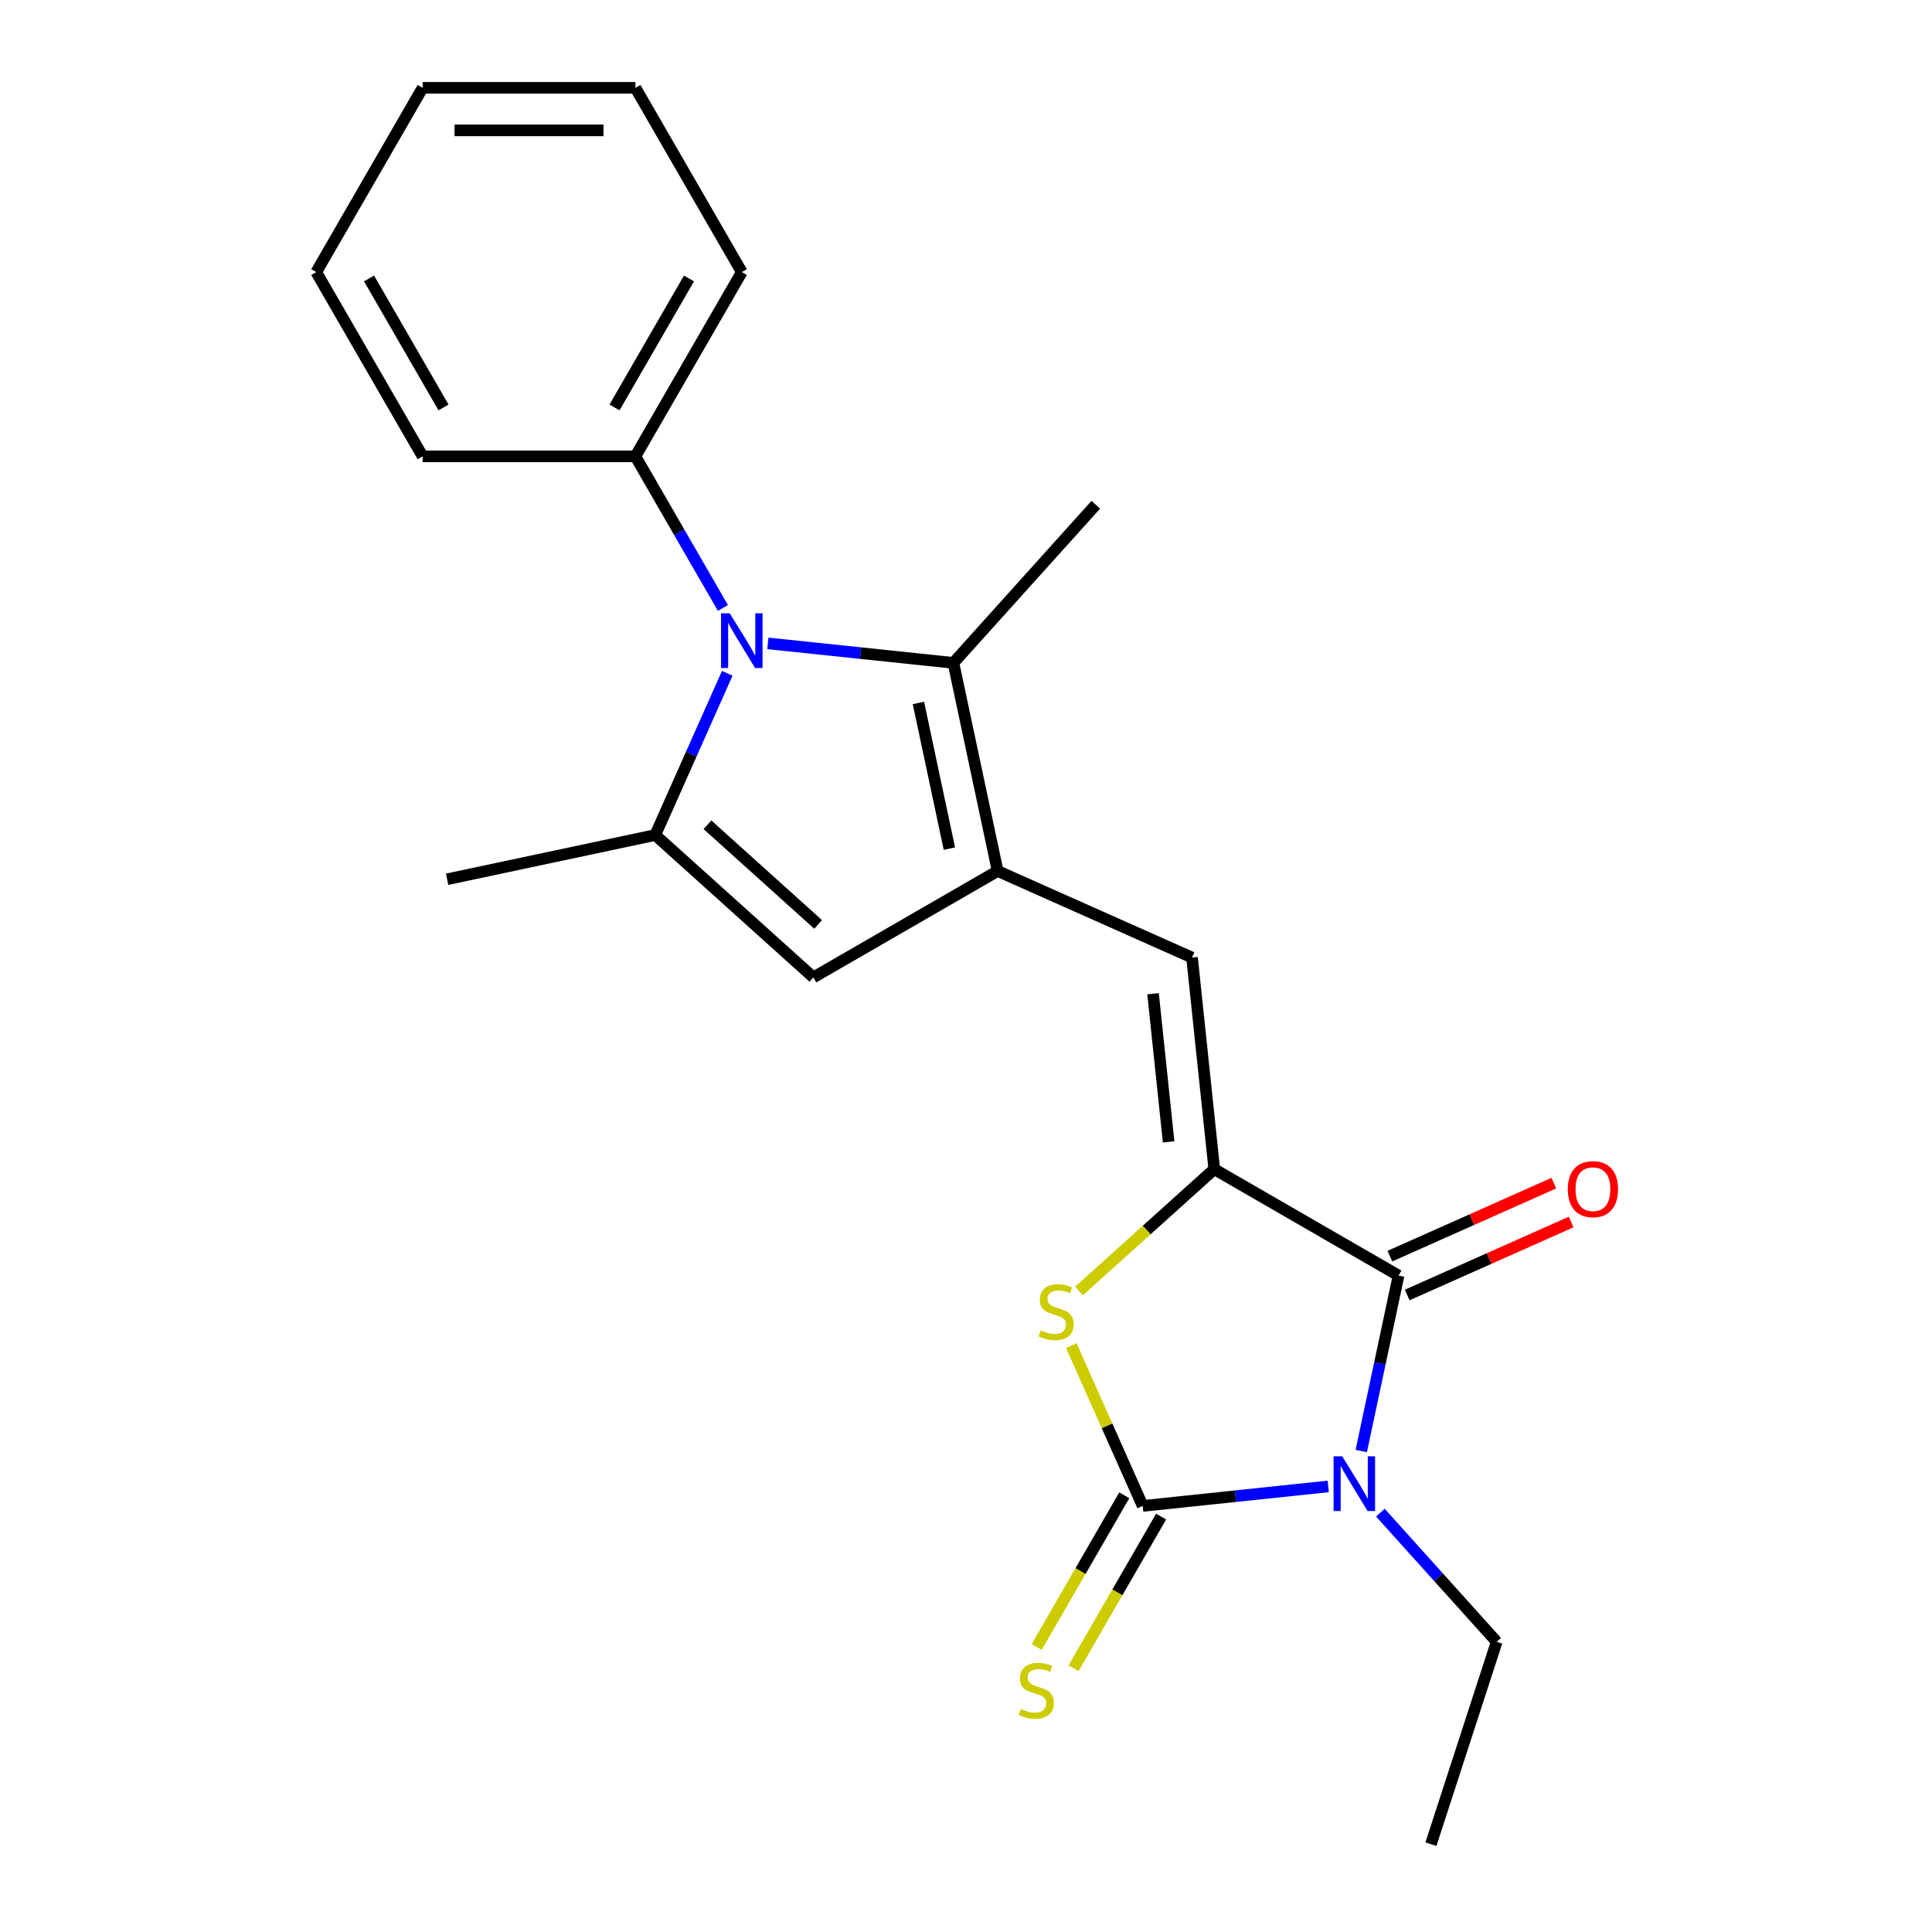 <?xml version='1.0' encoding='iso-8859-1'?>
<svg version='1.1' baseProfile='full'
              xmlns='http://www.w3.org/2000/svg'
                      xmlns:rdkit='http://www.rdkit.org/xml'
                      xmlns:xlink='http://www.w3.org/1999/xlink'
                  xml:space='preserve'
width='1000px' height='1000px' viewBox='0 0 1000 1000'>
<!-- END OF HEADER -->
<rect style='opacity:1.0;fill:#FFFFFF;stroke:none' width='1000' height='1000' x='0' y='0'> </rect>
<path class='bond-0' d='M 687.494,769.373 L 639.476,774.42' style='fill:none;fill-rule:evenodd;stroke:#0000FF;stroke-width:6px;stroke-linecap:butt;stroke-linejoin:miter;stroke-opacity:1' />
<path class='bond-0' d='M 639.476,774.42 L 591.457,779.467' style='fill:none;fill-rule:evenodd;stroke:#000000;stroke-width:6px;stroke-linecap:butt;stroke-linejoin:miter;stroke-opacity:1' />
<path class='bond-2' d='M 704.583,751.042 L 714.235,705.635' style='fill:none;fill-rule:evenodd;stroke:#0000FF;stroke-width:6px;stroke-linecap:butt;stroke-linejoin:miter;stroke-opacity:1' />
<path class='bond-2' d='M 714.235,705.635 L 723.886,660.227' style='fill:none;fill-rule:evenodd;stroke:#000000;stroke-width:6px;stroke-linecap:butt;stroke-linejoin:miter;stroke-opacity:1' />
<path class='bond-13' d='M 714.481,782.941 L 744.582,816.371' style='fill:none;fill-rule:evenodd;stroke:#0000FF;stroke-width:6px;stroke-linecap:butt;stroke-linejoin:miter;stroke-opacity:1' />
<path class='bond-13' d='M 744.582,816.371 L 774.682,849.801' style='fill:none;fill-rule:evenodd;stroke:#000000;stroke-width:6px;stroke-linecap:butt;stroke-linejoin:miter;stroke-opacity:1' />
<path class='bond-5' d='M 591.457,779.467 L 572.984,737.978' style='fill:none;fill-rule:evenodd;stroke:#000000;stroke-width:6px;stroke-linecap:butt;stroke-linejoin:miter;stroke-opacity:1' />
<path class='bond-5' d='M 572.984,737.978 L 554.512,696.488' style='fill:none;fill-rule:evenodd;stroke:#CCCC00;stroke-width:6px;stroke-linecap:butt;stroke-linejoin:miter;stroke-opacity:1' />
<path class='bond-10' d='M 581.919,773.961 L 559.256,813.214' style='fill:none;fill-rule:evenodd;stroke:#000000;stroke-width:6px;stroke-linecap:butt;stroke-linejoin:miter;stroke-opacity:1' />
<path class='bond-10' d='M 559.256,813.214 L 536.593,852.467' style='fill:none;fill-rule:evenodd;stroke:#CCCC00;stroke-width:6px;stroke-linecap:butt;stroke-linejoin:miter;stroke-opacity:1' />
<path class='bond-10' d='M 600.994,784.974 L 578.332,824.227' style='fill:none;fill-rule:evenodd;stroke:#000000;stroke-width:6px;stroke-linecap:butt;stroke-linejoin:miter;stroke-opacity:1' />
<path class='bond-10' d='M 578.332,824.227 L 555.669,863.48' style='fill:none;fill-rule:evenodd;stroke:#CCCC00;stroke-width:6px;stroke-linecap:butt;stroke-linejoin:miter;stroke-opacity:1' />
<path class='bond-1' d='M 628.507,605.16 L 723.886,660.227' style='fill:none;fill-rule:evenodd;stroke:#000000;stroke-width:6px;stroke-linecap:butt;stroke-linejoin:miter;stroke-opacity:1' />
<path class='bond-8' d='M 628.507,605.16 L 616.995,495.629' style='fill:none;fill-rule:evenodd;stroke:#000000;stroke-width:6px;stroke-linecap:butt;stroke-linejoin:miter;stroke-opacity:1' />
<path class='bond-8' d='M 604.874,591.033 L 596.815,514.361' style='fill:none;fill-rule:evenodd;stroke:#000000;stroke-width:6px;stroke-linecap:butt;stroke-linejoin:miter;stroke-opacity:1' />
<path class='bond-22' d='M 628.507,605.16 L 593.5,636.68' style='fill:none;fill-rule:evenodd;stroke:#000000;stroke-width:6px;stroke-linecap:butt;stroke-linejoin:miter;stroke-opacity:1' />
<path class='bond-22' d='M 593.5,636.68 L 558.494,668.2' style='fill:none;fill-rule:evenodd;stroke:#CCCC00;stroke-width:6px;stroke-linecap:butt;stroke-linejoin:miter;stroke-opacity:1' />
<path class='bond-11' d='M 728.366,670.289 L 770.796,651.398' style='fill:none;fill-rule:evenodd;stroke:#000000;stroke-width:6px;stroke-linecap:butt;stroke-linejoin:miter;stroke-opacity:1' />
<path class='bond-11' d='M 770.796,651.398 L 813.225,632.507' style='fill:none;fill-rule:evenodd;stroke:#FF0000;stroke-width:6px;stroke-linecap:butt;stroke-linejoin:miter;stroke-opacity:1' />
<path class='bond-11' d='M 719.407,650.166 L 761.836,631.275' style='fill:none;fill-rule:evenodd;stroke:#000000;stroke-width:6px;stroke-linecap:butt;stroke-linejoin:miter;stroke-opacity:1' />
<path class='bond-11' d='M 761.836,631.275 L 804.266,612.384' style='fill:none;fill-rule:evenodd;stroke:#FF0000;stroke-width:6px;stroke-linecap:butt;stroke-linejoin:miter;stroke-opacity:1' />
<path class='bond-3' d='M 397.445,333.011 L 445.464,338.058' style='fill:none;fill-rule:evenodd;stroke:#0000FF;stroke-width:6px;stroke-linecap:butt;stroke-linejoin:miter;stroke-opacity:1' />
<path class='bond-3' d='M 445.464,338.058 L 493.483,343.105' style='fill:none;fill-rule:evenodd;stroke:#000000;stroke-width:6px;stroke-linecap:butt;stroke-linejoin:miter;stroke-opacity:1' />
<path class='bond-12' d='M 374.187,314.679 L 351.536,275.446' style='fill:none;fill-rule:evenodd;stroke:#0000FF;stroke-width:6px;stroke-linecap:butt;stroke-linejoin:miter;stroke-opacity:1' />
<path class='bond-12' d='M 351.536,275.446 L 328.885,236.213' style='fill:none;fill-rule:evenodd;stroke:#000000;stroke-width:6px;stroke-linecap:butt;stroke-linejoin:miter;stroke-opacity:1' />
<path class='bond-23' d='M 376.422,348.506 L 357.789,390.356' style='fill:none;fill-rule:evenodd;stroke:#0000FF;stroke-width:6px;stroke-linecap:butt;stroke-linejoin:miter;stroke-opacity:1' />
<path class='bond-23' d='M 357.789,390.356 L 339.156,432.206' style='fill:none;fill-rule:evenodd;stroke:#000000;stroke-width:6px;stroke-linecap:butt;stroke-linejoin:miter;stroke-opacity:1' />
<path class='bond-4' d='M 516.382,450.833 L 616.995,495.629' style='fill:none;fill-rule:evenodd;stroke:#000000;stroke-width:6px;stroke-linecap:butt;stroke-linejoin:miter;stroke-opacity:1' />
<path class='bond-7' d='M 516.382,450.833 L 493.483,343.105' style='fill:none;fill-rule:evenodd;stroke:#000000;stroke-width:6px;stroke-linecap:butt;stroke-linejoin:miter;stroke-opacity:1' />
<path class='bond-7' d='M 491.401,439.253 L 475.372,363.844' style='fill:none;fill-rule:evenodd;stroke:#000000;stroke-width:6px;stroke-linecap:butt;stroke-linejoin:miter;stroke-opacity:1' />
<path class='bond-9' d='M 516.382,450.833 L 421.002,505.9' style='fill:none;fill-rule:evenodd;stroke:#000000;stroke-width:6px;stroke-linecap:butt;stroke-linejoin:miter;stroke-opacity:1' />
<path class='bond-6' d='M 339.156,432.206 L 421.002,505.9' style='fill:none;fill-rule:evenodd;stroke:#000000;stroke-width:6px;stroke-linecap:butt;stroke-linejoin:miter;stroke-opacity:1' />
<path class='bond-6' d='M 366.172,426.891 L 423.464,478.477' style='fill:none;fill-rule:evenodd;stroke:#000000;stroke-width:6px;stroke-linecap:butt;stroke-linejoin:miter;stroke-opacity:1' />
<path class='bond-14' d='M 339.156,432.206 L 231.428,455.104' style='fill:none;fill-rule:evenodd;stroke:#000000;stroke-width:6px;stroke-linecap:butt;stroke-linejoin:miter;stroke-opacity:1' />
<path class='bond-15' d='M 493.483,343.105 L 567.178,261.259' style='fill:none;fill-rule:evenodd;stroke:#000000;stroke-width:6px;stroke-linecap:butt;stroke-linejoin:miter;stroke-opacity:1' />
<path class='bond-16' d='M 328.885,236.213 L 383.952,140.834' style='fill:none;fill-rule:evenodd;stroke:#000000;stroke-width:6px;stroke-linecap:butt;stroke-linejoin:miter;stroke-opacity:1' />
<path class='bond-16' d='M 318.069,210.893 L 356.616,144.127' style='fill:none;fill-rule:evenodd;stroke:#000000;stroke-width:6px;stroke-linecap:butt;stroke-linejoin:miter;stroke-opacity:1' />
<path class='bond-17' d='M 328.885,236.213 L 218.75,236.213' style='fill:none;fill-rule:evenodd;stroke:#000000;stroke-width:6px;stroke-linecap:butt;stroke-linejoin:miter;stroke-opacity:1' />
<path class='bond-18' d='M 774.682,849.801 L 740.649,954.545' style='fill:none;fill-rule:evenodd;stroke:#000000;stroke-width:6px;stroke-linecap:butt;stroke-linejoin:miter;stroke-opacity:1' />
<path class='bond-19' d='M 383.952,140.834 L 328.885,45.455' style='fill:none;fill-rule:evenodd;stroke:#000000;stroke-width:6px;stroke-linecap:butt;stroke-linejoin:miter;stroke-opacity:1' />
<path class='bond-20' d='M 218.75,236.213 L 163.683,140.834' style='fill:none;fill-rule:evenodd;stroke:#000000;stroke-width:6px;stroke-linecap:butt;stroke-linejoin:miter;stroke-opacity:1' />
<path class='bond-20' d='M 229.566,210.893 L 191.019,144.127' style='fill:none;fill-rule:evenodd;stroke:#000000;stroke-width:6px;stroke-linecap:butt;stroke-linejoin:miter;stroke-opacity:1' />
<path class='bond-24' d='M 328.885,45.455 L 218.75,45.455' style='fill:none;fill-rule:evenodd;stroke:#000000;stroke-width:6px;stroke-linecap:butt;stroke-linejoin:miter;stroke-opacity:1' />
<path class='bond-24' d='M 312.364,67.481 L 235.27,67.481' style='fill:none;fill-rule:evenodd;stroke:#000000;stroke-width:6px;stroke-linecap:butt;stroke-linejoin:miter;stroke-opacity:1' />
<path class='bond-21' d='M 163.683,140.834 L 218.75,45.455' style='fill:none;fill-rule:evenodd;stroke:#000000;stroke-width:6px;stroke-linecap:butt;stroke-linejoin:miter;stroke-opacity:1' />
<path  class='atom-0' d='M 694.728 753.795
L 704.008 768.795
Q 704.928 770.275, 706.408 772.955
Q 707.888 775.635, 707.968 775.795
L 707.968 753.795
L 711.728 753.795
L 711.728 782.115
L 707.848 782.115
L 697.888 765.715
Q 696.728 763.795, 695.488 761.595
Q 694.288 759.395, 693.928 758.715
L 693.928 782.115
L 690.248 782.115
L 690.248 753.795
L 694.728 753.795
' fill='#0000FF'/>
<path  class='atom-4' d='M 377.692 317.433
L 386.972 332.433
Q 387.892 333.913, 389.372 336.593
Q 390.852 339.273, 390.932 339.433
L 390.932 317.433
L 394.692 317.433
L 394.692 345.753
L 390.812 345.753
L 380.852 329.353
Q 379.692 327.433, 378.452 325.233
Q 377.252 323.033, 376.892 322.353
L 376.892 345.753
L 373.212 345.753
L 373.212 317.433
L 377.692 317.433
' fill='#0000FF'/>
<path  class='atom-6' d='M 538.661 688.574
Q 538.981 688.694, 540.301 689.254
Q 541.621 689.814, 543.061 690.174
Q 544.541 690.494, 545.981 690.494
Q 548.661 690.494, 550.221 689.214
Q 551.781 687.894, 551.781 685.614
Q 551.781 684.054, 550.981 683.094
Q 550.221 682.134, 549.021 681.614
Q 547.821 681.094, 545.821 680.494
Q 543.301 679.734, 541.781 679.014
Q 540.301 678.294, 539.221 676.774
Q 538.181 675.254, 538.181 672.694
Q 538.181 669.134, 540.581 666.934
Q 543.021 664.734, 547.821 664.734
Q 551.101 664.734, 554.821 666.294
L 553.901 669.374
Q 550.501 667.974, 547.941 667.974
Q 545.181 667.974, 543.661 669.134
Q 542.141 670.254, 542.181 672.214
Q 542.181 673.734, 542.941 674.654
Q 543.741 675.574, 544.861 676.094
Q 546.021 676.614, 547.941 677.214
Q 550.501 678.014, 552.021 678.814
Q 553.541 679.614, 554.621 681.254
Q 555.741 682.854, 555.741 685.614
Q 555.741 689.534, 553.101 691.654
Q 550.501 693.734, 546.141 693.734
Q 543.621 693.734, 541.701 693.174
Q 539.821 692.654, 537.581 691.734
L 538.661 688.574
' fill='#CCCC00'/>
<path  class='atom-11' d='M 528.389 884.567
Q 528.709 884.687, 530.029 885.247
Q 531.349 885.807, 532.789 886.167
Q 534.269 886.487, 535.709 886.487
Q 538.389 886.487, 539.949 885.207
Q 541.509 883.887, 541.509 881.607
Q 541.509 880.047, 540.709 879.087
Q 539.949 878.127, 538.749 877.607
Q 537.549 877.087, 535.549 876.487
Q 533.029 875.727, 531.509 875.007
Q 530.029 874.287, 528.949 872.767
Q 527.909 871.247, 527.909 868.687
Q 527.909 865.127, 530.309 862.927
Q 532.749 860.727, 537.549 860.727
Q 540.829 860.727, 544.549 862.287
L 543.629 865.367
Q 540.229 863.967, 537.669 863.967
Q 534.909 863.967, 533.389 865.127
Q 531.869 866.247, 531.909 868.207
Q 531.909 869.727, 532.669 870.647
Q 533.469 871.567, 534.589 872.087
Q 535.749 872.607, 537.669 873.207
Q 540.229 874.007, 541.749 874.807
Q 543.269 875.607, 544.349 877.247
Q 545.469 878.847, 545.469 881.607
Q 545.469 885.527, 542.829 887.647
Q 540.229 889.727, 535.869 889.727
Q 533.349 889.727, 531.429 889.167
Q 529.549 888.647, 527.309 887.727
L 528.389 884.567
' fill='#CCCC00'/>
<path  class='atom-12' d='M 811.499 615.511
Q 811.499 608.711, 814.859 604.911
Q 818.219 601.111, 824.499 601.111
Q 830.779 601.111, 834.139 604.911
Q 837.499 608.711, 837.499 615.511
Q 837.499 622.391, 834.099 626.311
Q 830.699 630.191, 824.499 630.191
Q 818.259 630.191, 814.859 626.311
Q 811.499 622.431, 811.499 615.511
M 824.499 626.991
Q 828.819 626.991, 831.139 624.111
Q 833.499 621.191, 833.499 615.511
Q 833.499 609.951, 831.139 607.151
Q 828.819 604.311, 824.499 604.311
Q 820.179 604.311, 817.819 607.111
Q 815.499 609.911, 815.499 615.511
Q 815.499 621.231, 817.819 624.111
Q 820.179 626.991, 824.499 626.991
' fill='#FF0000'/>
</svg>
